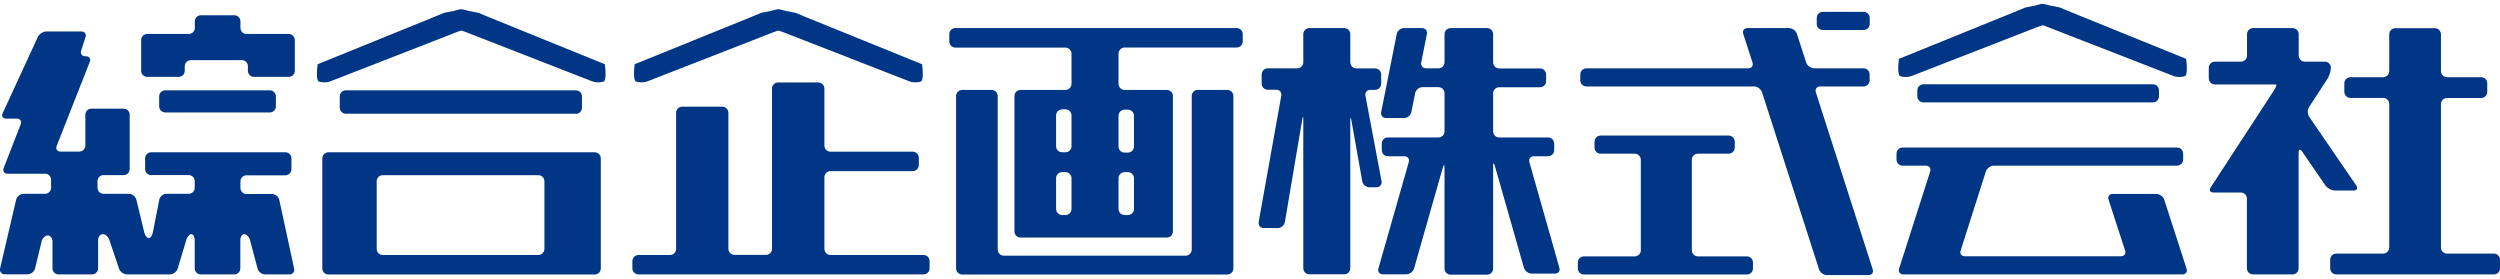 <svg xmlns="http://www.w3.org/2000/svg" width="251" height="28" viewBox="0 0 251 28"><path fill="#003685" d="M4.67 3.16c-.34 0-.73.25-.87.55L.27 11.36c-.14.3.02.55.35.55h1.07c.34 0 .51.26.39.57L.37 16.87c-.12.32.05.57.39.57h3.76c.34 0 .61.27.61.61v.8c0 .34-.28.61-.61.61H2.37c-.33 0-.67.27-.75.59l-1.61 6.9c-.07.33.14.59.47.59h2.28c.34 0 .68-.26.76-.59l.66-2.72c.08-.33.36-.59.62-.59s.47.27.47.61v2.69c0 .34.28.61.61.61h3.36c.33 0 .61-.27.61-.61v-2.82c0-.34.21-.61.47-.61s.56.26.66.58l.97 2.88c.1.32.47.58.8.58h4.3c.33 0 .69-.26.79-.58l.86-2.87c.1-.32.33-.59.51-.59.19 0 .34.28.34.61v2.82c0 .34.28.61.61.61h3.36c.34 0 .61-.27.61-.61v-2.82c0-.34.18-.61.4-.61.22 0 .48.27.57.59l.76 2.86c.09.33.43.59.77.59h2.42c.34 0 .56-.27.48-.59l-1.49-6.89a.78.78 0 00-.74-.59h-2.55c-.34 0-.61-.28-.61-.61v-.66c0-.34.28-.61.61-.61h3.9c.34 0 .61-.28.61-.61V15.9c0-.33-.27-.61-.61-.61H15.18c-.34 0-.61.28-.61.61v1.07c0 .34.27.61.61.61h3.76c.34 0 .61.27.61.61v.66c0 .34-.27.61-.61.61h-2.22c-.34 0-.67.27-.73.6l-.64 3.25c-.06.33-.25.6-.42.6-.17 0-.37-.27-.45-.6l-.79-3.26a.81.81 0 00-.75-.59H10.4c-.34 0-.61-.28-.61-.61v-.66c0-.34.27-.61.61-.61h2.01c.34 0 .61-.28.61-.61v-5.45c0-.34-.27-.61-.61-.61H9.18c-.34 0-.61.28-.61.61v3.09c0 .34-.28.61-.61.61H6.08c-.34 0-.51-.26-.39-.57l3.32-8.43c.13-.31-.05-.57-.38-.57h-.06c-.34 0-.52-.26-.42-.58l.43-1.33c.11-.32-.08-.58-.42-.58H4.67z"/><path fill="#003685" d="M20.17 1.53c-.34 0-.61.27-.61.61v.66c0 .34-.27.61-.61.61h-4.17c-.34 0-.61.28-.61.61v3.09c0 .34.28.61.61.61h3.16c.33 0 .61-.27.61-.61v-.46c0-.34.28-.61.61-.61h5.12c.34 0 .61.27.61.61v.46c0 .34.28.61.61.61h3.49c.34 0 .61-.27.61-.61V4.02c0-.33-.28-.61-.61-.61h-4.24c-.34 0-.61-.27-.61-.61v-.66c0-.34-.27-.61-.61-.61h-3.36zM16.59 9.07c-.34 0-.61.27-.61.61v1c0 .34.28.61.61.61h10.5c.34 0 .61-.27.61-.61v-1c0-.34-.28-.61-.61-.61h-10.5zM46.31.92c.07 0 .4.07.72.17l1.01.2c.31.13.82.35 1.13.47l11.56 4.69c.2 1.62-.1 1.73-.1 1.73-.31.12-.83.12-1.14 0L46.95 3.29c-.31-.12-.6-.22-.64-.22-.04 0-.32.1-.63.22L33.13 8.18c-.31.12-.83.12-1.14 0 0 0-.31-.12-.1-1.73l11.56-4.69 1.13-.47 1.01-.2c.32-.1.64-.17.72-.17zM78.15.92c.07 0 .4.07.72.17l1.01.2c.31.13.82.35 1.13.47l11.57 4.69c.2 1.62-.1 1.73-.1 1.73-.31.12-.83.12-1.14 0L78.79 3.29c-.31-.12-.6-.22-.64-.22-.04 0-.32.1-.64.22L64.97 8.18c-.31.12-.82.12-1.14 0 0 0-.31-.12-.11-1.73l11.57-4.69 1.13-.47 1-.2c.33-.1.66-.17.73-.17zM205.07.38c.07 0 .4.07.72.17l1.01.2 1.13.47 11.56 4.69c.2 1.62-.1 1.73-.1 1.73-.32.12-.83.12-1.14 0l-12.54-4.88c-.31-.13-.6-.22-.63-.22-.04 0-.33.1-.64.22L191.9 7.64c-.32.12-.83.12-1.14 0 0 0-.31-.12-.11-1.73l11.57-4.69 1.13-.47 1.01-.2c.32-.1.64-.17.71-.17zM57.82 11.43c.34 0 .61-.27.61-.61V9.68c0-.34-.28-.61-.61-.61h-23.1c-.34 0-.61.27-.61.61v1.13c0 .34.28.61.61.61h23.1zM32.97 15.29c-.34 0-.61.28-.61.61v11.05c0 .34.28.61.61.61h26.74c.34 0 .61-.27.61-.61V15.9c0-.33-.28-.61-.61-.61H32.97zm21.69 9.7c0 .34-.28.61-.61.61H38.43c-.34 0-.61-.28-.61-.61V18.2c0-.34.27-.61.61-.61h15.62c.34 0 .61.27.61.61v6.79z"/><path fill="#003685" d="M83.38 25.6c-.34 0-.61-.28-.61-.61v-7.2c0-.34.28-.61.61-.61h8.26c.33 0 .61-.28.61-.61v-.73c0-.34-.28-.61-.61-.61h-8.26c-.34 0-.61-.28-.61-.61V8.89c0-.34-.28-.61-.61-.61h-4.04c-.34 0-.61.27-.61.61v16.09c0 .34-.27.61-.61.61h-3.16c-.34 0-.61-.28-.61-.61V11.32c0-.34-.28-.61-.61-.61h-4.03c-.34 0-.61.27-.61.61v13.67c0 .34-.28.61-.61.61H64.1c-.33 0-.61.28-.61.61v.73c0 .34.28.61.61.61h28.62c.34 0 .61-.27.61-.61v-.73c0-.34-.27-.61-.61-.61h-9.34zM138.21 18.8c.33 0 .56-.28.5-.61l-1.62-8.57c-.07-.33.16-.6.5-.6h.47c.34 0 .61-.28.61-.61v-.93c0-.34-.28-.61-.61-.61h-1.88c-.33 0-.61-.27-.61-.61V3.43c0-.34-.27-.61-.61-.61h-3.5c-.34 0-.61.27-.61.61v2.82c0 .34-.27.61-.61.61h-2.96c-.33 0-.61.28-.61.61v.93c0 .33.27.61.61.61h.86c.34 0 .56.27.5.6l-2.27 12.68c-.06.33.17.6.5.6l1.41.01c.34 0 .66-.27.72-.6l1.75-10.33c.06-.33.1-.33.1.01v14.95c0 .34.28.61.61.61h3.5c.34 0 .61-.27.61-.61V12.08c0-.34.05-.34.11-.01l1.09 6.13c.06.33.38.6.72.6h.72zM120.26 9.02c-.33 0-.61.28-.61.61v15.42c0 .34-.28.62-.61.62h-18.26c-.34 0-.61-.28-.61-.62V9.64c0-.34-.28-.61-.62-.61H96.6c-.33 0-.61.28-.61.61v17.31c0 .34.28.61.61.61h26.62c.34 0 .61-.27.61-.61V9.64c0-.34-.27-.61-.61-.61h-2.96z"/><path fill="#003685" d="M156.12 27.47c.34 0 .54-.26.44-.59l-3.01-10.6c-.09-.33.11-.59.44-.59h1.44c.34 0 .61-.27.61-.61v-.67c0-.33-.28-.61-.61-.61h-4.91c-.34 0-.61-.27-.61-.61V9.37c0-.34.27-.61.61-.61h4.1c.34 0 .61-.28.61-.61v-.67c0-.34-.28-.61-.61-.61h-4.1c-.34 0-.61-.27-.61-.61V3.43c0-.34-.28-.61-.61-.61h-3.66c-.34 0-.61.27-.61.61v2.82c0 .34-.27.61-.61.61h-1.24c-.33 0-.56-.27-.49-.6l.57-2.84c.07-.33-.15-.6-.49-.6h-1.81c-.34 0-.67.27-.73.6l-1.56 7.83c-.07.33.15.6.49.6h1.81c.34 0 .67-.27.73-.6l.38-1.9c.07-.33.4-.6.73-.6h1.61c.34 0 .61.27.61.61v3.83c0 .34-.27.61-.61.61h-5.08c-.33 0-.61.28-.61.61v.67c0 .34.27.61.61.61H141c.34 0 .54.27.44.59l-3.05 10.68c-.09.32.11.58.45.58h2.35c.33 0 .69-.26.78-.58l2.89-10.14c.09-.32.17-.31.17.02v10.13c0 .33.28.61.61.61h3.66c.34 0 .61-.28.61-.61V16.66c0-.33.07-.34.17-.02L153 26.88c.09.32.44.59.78.59h2.34zM187.11 3.01c.34 0 .61-.27.61-.61v-.6c0-.34-.27-.61-.61-.61h-4.1c-.34 0-.61.27-.61.61v.6c0 .34.27.61.61.61h4.1zM187.6 27.62c.33 0 .53-.26.42-.58l-5.71-17.77c-.1-.32.09-.59.42-.59h4.37c.34 0 .61-.28.61-.61v-.6c0-.34-.27-.61-.61-.61h-4.96c-.34 0-.69-.26-.8-.58l-.93-2.88c-.1-.32-.46-.58-.8-.58h-4.16c-.34 0-.53.26-.43.58l.93 2.88c.1.32-.09.58-.42.58h-16.26c-.34 0-.61.28-.61.61v.6c0 .33.27.61.61.61h16.84c.34 0 .69.27.8.59l5.72 17.77c.1.32.46.58.79.58h4.18z"/><path fill="#003685" d="M170.47 25.74c-.34 0-.61-.28-.61-.61v-9.09c0-.34.27-.61.61-.61h3.09c.33 0 .61-.28.61-.61v-.6c0-.34-.28-.61-.61-.61H160.7c-.33 0-.61.28-.61.61v.6c0 .34.28.61.61.61h3.43c.34 0 .61.28.61.61v9.09c0 .34-.28.61-.61.61h-5.11c-.33 0-.61.28-.61.61v.6c0 .34.28.61.61.61h16.37c.34 0 .61-.27.61-.61v-.6c0-.33-.28-.61-.61-.61h-4.92zM216.15 10.28c.34 0 .61-.27.61-.61v-.6c0-.34-.27-.61-.61-.61h-23.04c-.33 0-.61.27-.61.61v.6c0 .34.28.61.61.61h23.04zM217.29 20.05c-.1-.32-.46-.58-.8-.58h-4.37c-.34 0-.53.26-.42.58l1.66 5.1c.11.32-.08.58-.42.58h-15.67c-.34 0-.53-.26-.42-.58l2.53-7.93c.1-.32.46-.59.8-.59h18.4c.33 0 .61-.27.61-.61v-.6c0-.33-.27-.61-.61-.61h-27.56c-.33 0-.61.27-.61.61v.6c0 .34.28.61.61.61h2.34c.34 0 .53.26.43.59l-3.12 9.75c-.1.32.09.58.42.58h28.02c.34 0 .53-.26.42-.58l-2.24-6.92zM236.31 19.13c.33 0 .45-.23.26-.51l-4.72-6.88c-.19-.28-.2-.74-.01-1.01l1.84-2.82c.18-.28.34-.78.34-1.12 0-.33-.27-.6-.61-.6h-2.01c-.34 0-.61-.28-.61-.61V3.43c0-.34-.28-.61-.61-.61h-3.97c-.33 0-.61.27-.61.61v2.15c0 .34-.27.61-.61.61h-2.62c-.34 0-.61.28-.61.61v1.07c0 .34.28.61.61.61H228.49c.11 0 .05.23-.13.51l-6.41 9.83c-.18.28-.06.51.28.51h2.75c.34 0 .61.27.61.61v7c0 .34.28.61.61.61h3.97c.34 0 .61-.27.61-.61V15.32c0-.34.16-.39.35-.11l2.34 3.41c.19.27.62.51.96.51h1.88z"/><path fill="#003685" d="M245.68 25.46c-.33 0-.61-.27-.61-.61v-14.4c0-.34.28-.61.61-.61h3.43c.33 0 .61-.27.61-.61v-.87c0-.34-.28-.61-.61-.61h-3.43c-.33 0-.61-.28-.61-.61v-3.7c0-.34-.28-.61-.61-.61h-3.97c-.33 0-.61.27-.61.61v3.7c0 .33-.28.61-.61.61h-3.29c-.34 0-.61.28-.61.61v.86c0 .34.28.61.61.61h3.29c.34 0 .61.28.61.61v14.41c0 .33-.28.61-.61.61h-4.71c-.34 0-.61.28-.61.61v.87c0 .34.28.61.61.61H250.39c.34 0 .61-.27.61-.61v-.87c0-.34-.28-.61-.61-.61h-4.71zM124.16 4.77c.34 0 .61-.27.61-.61v-.73c0-.34-.27-.61-.61-.61H95.92c-.34 0-.61.27-.61.61v.74c0 .33.27.61.61.61h11.05c.34 0 .61.28.61.62v3.02c0 .33-.27.61-.61.61h-4.51c-.33 0-.61.28-.61.61v13.6c0 .34.28.61.61.61H117.15c.34 0 .61-.27.61-.61V9.64c0-.34-.28-.61-.61-.61H112.91c-.34 0-.61-.28-.61-.61V5.39c0-.34.28-.62.61-.62h11.25zm-16.58 16.21c0 .34-.27.61-.61.61h-.33c-.34 0-.61-.28-.61-.61v-3.09c0-.33.27-.61.61-.61h.33c.34 0 .61.27.61.61v3.09zm0-6.3c0 .34-.27.61-.61.61h-.33c-.34 0-.61-.27-.61-.61v-3.09c0-.34.27-.61.61-.61h.33c.34 0 .61.27.61.61v3.09zm6.27 6.3c0 .34-.28.61-.61.61h-.33c-.34 0-.61-.28-.61-.61v-3.09c0-.33.28-.61.61-.61h.33c.34 0 .61.27.61.61v3.09zm-.61-9.97c.34 0 .61.28.61.61v3.09c0 .34-.28.61-.61.61h-.33c-.34 0-.61-.27-.61-.61v-3.09c0-.34.28-.61.61-.61h.33z"/></svg>